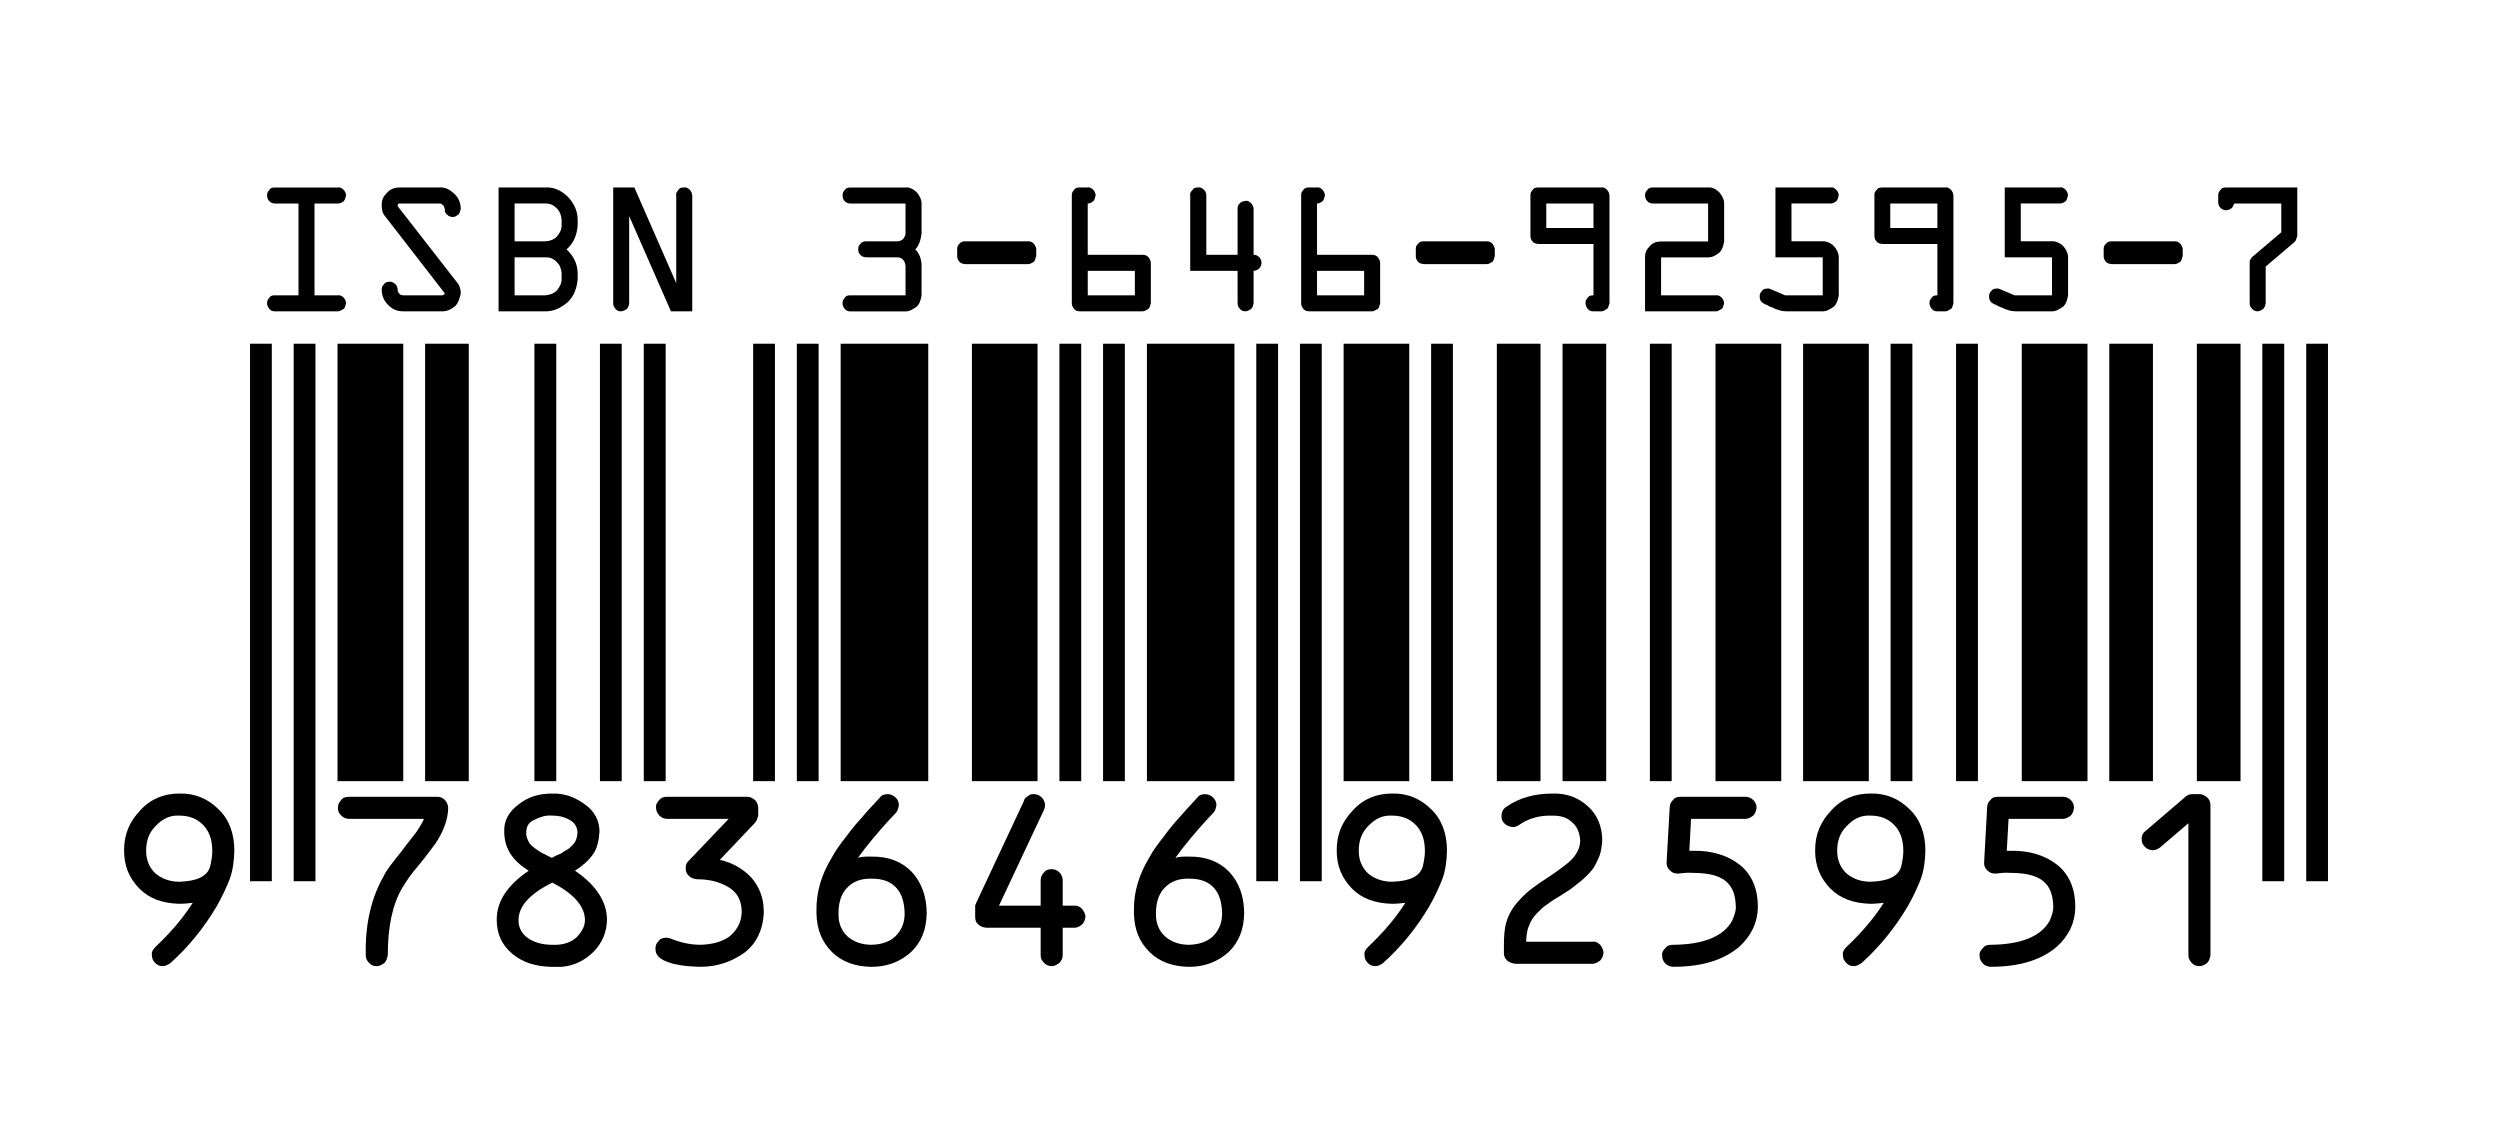 <?xml version="1.0" encoding="UTF-8"?>
<svg width="113.39pt" height="51.02pt" version="1.1" viewBox="0 0 113.39 51.02" xmlns="http://www.w3.org/2000/svg"><g><path d="m12.113 13.754c-0.004-0.109 0.035-0.18 0.105-0.254 0.062-0.098 0.152-0.105 0.254-0.105h1.066v-4.164h-1.066c-0.125-0.004-0.188-0.035-0.254-0.105-0.074-0.074-0.105-0.16-0.105-0.262-0.004-0.109 0.035-0.18 0.105-0.25 0.062-0.102 0.152-0.109 0.254-0.109h2.859c0.09-0.027 0.188 0.035 0.258 0.109 0.043 0.039 0.109 0.156 0.109 0.25-0.035 0.086-0.035 0.188-0.109 0.262-0.102 0.07-0.156 0.105-0.258 0.105h-1.066v4.164h1.066c0.09-0.023 0.188 0.035 0.258 0.105 0.043 0.047 0.109 0.156 0.109 0.254-0.035 0.09-0.035 0.188-0.109 0.258-0.102 0.043-0.156 0.109-0.258 0.109h-2.859c-0.125 0-0.188-0.035-0.254-0.109-0.074-0.102-0.105-0.156-0.105-0.258"/><path d="m17.312 13.148c-0.004-0.109 0.035-0.188 0.105-0.258 0.062-0.098 0.156-0.109 0.254-0.109 0.078-0.02 0.188 0.035 0.262 0.109 0.059 0.047 0.105 0.156 0.105 0.258-0.012 0.059 0.027 0.125 0.074 0.172 0.043 0.051 0.105 0.074 0.172 0.074h1.793c0.035-0.023 0.094-0.031 0.094-0.094l-2.691-3.473c-0.137-0.156-0.168-0.32-0.168-0.504v-0.02c-0.004-0.246 0.082-0.402 0.242-0.562 0.141-0.164 0.352-0.238 0.57-0.238h1.797c0.254-0.027 0.492 0.098 0.684 0.289 0.191 0.168 0.293 0.418 0.293 0.684-0.031 0.082-0.035 0.188-0.109 0.258-0.102 0.066-0.156 0.109-0.258 0.109-0.109-0.008-0.184-0.035-0.254-0.109-0.098-0.074-0.105-0.156-0.105-0.258-0.023-0.082-0.027-0.117-0.078-0.168-0.082-0.082-0.105-0.078-0.172-0.078h-1.797c-0.066-0.004-0.086 0.023-0.086 0.074v0.051l2.68 3.441c0.113 0.117 0.18 0.309 0.18 0.504-0.043 0.199-0.094 0.418-0.25 0.578-0.172 0.141-0.344 0.242-0.57 0.242h-1.793c-0.293 0-0.492-0.098-0.684-0.289-0.191-0.195-0.289-0.422-0.289-0.684"/><path d="m22.613 14.121v-5.617h2.133c0.379-0.027 0.734 0.145 1.02 0.434 0.266 0.281 0.434 0.629 0.434 1.023v0.266c-0.035 0.426-0.168 0.789-0.504 1.086 0.305 0.266 0.504 0.66 0.504 1.086v0.266c-0.035 0.379-0.145 0.738-0.434 1.023-0.309 0.266-0.625 0.434-1.02 0.434zm0.727-0.727h1.406c0.18-0.023 0.367-0.074 0.512-0.219 0.125-0.164 0.215-0.316 0.215-0.512v-0.266c-0.023-0.223-0.074-0.367-0.215-0.508-0.164-0.168-0.316-0.219-0.512-0.219h-1.406zm0-2.449h1.406c0.18-0.008 0.367-0.07 0.512-0.215 0.125-0.148 0.215-0.312 0.215-0.504v-0.266c-0.023-0.207-0.074-0.363-0.215-0.508-0.164-0.16-0.316-0.223-0.512-0.223h-1.406v1.715"/><path d="m27.812 13.754v-5.25h0.961l1.898 4.336v-3.977c-0.023-0.109 0.035-0.18 0.105-0.25 0.043-0.102 0.152-0.109 0.254-0.109 0.09-0.027 0.188 0.035 0.258 0.109 0.043 0.039 0.109 0.156 0.109 0.25v5.258h-0.965l-1.895-4.32v3.953c-0.012 0.09-0.035 0.188-0.105 0.258-0.082 0.043-0.16 0.109-0.262 0.109-0.125 0-0.184-0.035-0.254-0.109-0.074-0.102-0.105-0.156-0.105-0.258"/><path d="m38.215 13.754c-0.004-0.109 0.035-0.18 0.102-0.254 0.066-0.098 0.156-0.105 0.258-0.105h2.496v-1.355c-0.023-0.102-0.035-0.18-0.109-0.254-0.094-0.098-0.16-0.113-0.258-0.113h-1.418c-0.129-0.016-0.184-0.035-0.254-0.102-0.082-0.086-0.105-0.156-0.105-0.258-0.008-0.133 0.035-0.188 0.105-0.258 0.059-0.086 0.156-0.109 0.254-0.109h1.418c0.102-0.008 0.188-0.035 0.262-0.109 0.051-0.074 0.105-0.156 0.105-0.25v-1.355h-2.496c-0.125-0.004-0.188-0.035-0.258-0.105-0.074-0.074-0.102-0.16-0.102-0.262-0.004-0.109 0.035-0.18 0.102-0.25 0.066-0.102 0.156-0.109 0.258-0.109h2.496c0.168-0.027 0.363 0.074 0.508 0.215 0.121 0.145 0.219 0.316 0.219 0.512v1.355c-0.031 0.258-0.094 0.52-0.285 0.727 0.188 0.176 0.285 0.449 0.285 0.727v1.355c-0.031 0.172-0.07 0.367-0.219 0.512-0.172 0.113-0.316 0.215-0.508 0.215h-2.496c-0.125 0-0.188-0.035-0.258-0.109-0.074-0.102-0.102-0.156-0.102-0.258"/><path d="m43.414 11.613v-0.301c-0.004-0.133 0.035-0.188 0.102-0.258 0.066-0.086 0.156-0.109 0.258-0.109h2.859c0.09-0.008 0.188 0.035 0.258 0.109 0.043 0.059 0.109 0.156 0.109 0.258v0.301c-0.035 0.07-0.039 0.188-0.109 0.262-0.102 0.051-0.16 0.105-0.258 0.105h-2.859c-0.125-0.02-0.188-0.035-0.258-0.105-0.074-0.09-0.102-0.16-0.102-0.262"/><path d="m48.613 13.754v-4.891c-0.004-0.109 0.035-0.18 0.105-0.25 0.062-0.102 0.152-0.109 0.254-0.109h0.363c0.086-0.027 0.184 0.035 0.254 0.109 0.039 0.039 0.105 0.156 0.105 0.25-0.031 0.086-0.035 0.188-0.105 0.262-0.102 0.07-0.156 0.105-0.254 0.105v2.328h2.496c0.09-0.012 0.188 0.035 0.258 0.105 0.043 0.059 0.109 0.16 0.109 0.262v1.828c-0.035 0.09-0.035 0.188-0.109 0.258-0.102 0.043-0.156 0.109-0.258 0.109h-2.859c-0.125 0-0.188-0.035-0.254-0.109-0.074-0.102-0.105-0.156-0.105-0.258zm0.723-0.359h2.137v-1.109h-2.137v1.109"/><path d="m53.984 12.285v-3.422c-0.027-0.109 0.039-0.18 0.109-0.25 0.043-0.102 0.16-0.109 0.258-0.109 0.086-0.027 0.188 0.035 0.258 0.109 0.066 0.039 0.105 0.156 0.105 0.25v2.695h1.418v-2.082c-0.012-0.121 0.035-0.188 0.105-0.258 0.059-0.066 0.16-0.102 0.262-0.102 0.062-0.035 0.18 0.035 0.25 0.102 0.055 0.07 0.109 0.156 0.109 0.258v2.082c0.082-0.012 0.188 0.035 0.254 0.105 0.066 0.059 0.105 0.16 0.105 0.262-0.008 0.098-0.035 0.184-0.105 0.254-0.074 0.051-0.152 0.105-0.254 0.105v1.469c-0.02 0.09-0.035 0.188-0.109 0.258-0.086 0.043-0.156 0.109-0.25 0.109-0.133 0-0.188-0.035-0.262-0.109-0.086-0.102-0.105-0.156-0.105-0.258v-1.469h-2.148"/><path d="m59.016 13.754v-4.891c-0.008-0.109 0.031-0.18 0.102-0.25 0.062-0.102 0.156-0.109 0.258-0.109h0.359c0.09-0.027 0.184 0.035 0.254 0.109 0.039 0.039 0.105 0.156 0.105 0.25-0.031 0.086-0.035 0.188-0.105 0.262-0.098 0.07-0.152 0.105-0.254 0.105v2.328h2.496c0.09-0.012 0.188 0.035 0.262 0.105 0.039 0.059 0.105 0.16 0.105 0.262v1.828c-0.031 0.09-0.035 0.188-0.105 0.258-0.105 0.043-0.16 0.109-0.262 0.109h-2.856c-0.129 0-0.188-0.035-0.258-0.109-0.074-0.102-0.102-0.156-0.102-0.258zm0.719-0.359h2.137v-1.109h-2.137v1.109"/><path d="m64.215 11.613v-0.301c-0.004-0.133 0.035-0.188 0.102-0.258 0.066-0.086 0.156-0.109 0.258-0.109h2.856c0.094-0.008 0.188 0.035 0.262 0.109 0.039 0.059 0.105 0.156 0.105 0.258v0.301c-0.031 0.07-0.035 0.188-0.105 0.262-0.102 0.051-0.16 0.105-0.262 0.105h-2.856c-0.125-0.02-0.188-0.035-0.258-0.105-0.074-0.09-0.102-0.16-0.102-0.262"/><path d="m69.414 10.699v-1.836c-0.004-0.109 0.035-0.18 0.102-0.25 0.066-0.102 0.156-0.109 0.258-0.109h2.859c0.09-0.027 0.188 0.035 0.258 0.109 0.043 0.039 0.109 0.156 0.109 0.25v4.891c-0.035 0.09-0.039 0.188-0.109 0.258-0.102 0.043-0.16 0.109-0.258 0.109h-0.359c-0.125 0-0.188-0.035-0.258-0.109-0.074-0.102-0.102-0.156-0.102-0.258-0.008-0.109 0.031-0.18 0.102-0.254 0.066-0.098 0.156-0.105 0.258-0.105v-2.328h-2.5c-0.125-0.016-0.188-0.035-0.258-0.105-0.074-0.086-0.102-0.16-0.102-0.262zm0.719-0.359h2.141v-1.109h-2.141v1.109"/><path d="m74.613 14.121v-2.449c-0.004-0.215 0.074-0.367 0.215-0.508 0.137-0.156 0.316-0.211 0.512-0.211h2.133v-1.723h-2.5c-0.125-0.004-0.188-0.035-0.254-0.105-0.074-0.074-0.105-0.16-0.105-0.262-0.004-0.109 0.035-0.18 0.105-0.25 0.062-0.102 0.152-0.109 0.254-0.109h2.5c0.168-0.027 0.359 0.074 0.504 0.215 0.121 0.145 0.223 0.316 0.223 0.512v1.723c-0.035 0.18-0.074 0.359-0.215 0.504-0.172 0.133-0.316 0.215-0.512 0.215h-2.133v1.723h2.492c0.09-0.023 0.188 0.035 0.258 0.105 0.043 0.047 0.109 0.156 0.109 0.254-0.035 0.09-0.035 0.188-0.109 0.258-0.102 0.043-0.156 0.109-0.258 0.109h-3.219"/><path d="m79.812 13.449c-0.004-0.109 0.035-0.184 0.105-0.254 0.062-0.094 0.156-0.105 0.254-0.105 0.035-0.023 0.105 0.012 0.145 0.027l0.648 0.277h1.707v-1.723h-2.144v-3.168h2.504c0.09-0.027 0.188 0.035 0.258 0.109 0.043 0.039 0.109 0.156 0.109 0.25-0.031 0.086-0.035 0.188-0.109 0.262-0.102 0.07-0.156 0.105-0.258 0.105h-1.777v1.715h1.418c0.168-0.008 0.359 0.074 0.508 0.219 0.117 0.133 0.219 0.316 0.219 0.508v1.723c-0.031 0.172-0.074 0.367-0.219 0.512-0.172 0.113-0.316 0.215-0.508 0.215h-1.633c-0.109 0-0.195-0.012-0.293-0.035-0.113-0.047-0.18-0.051-0.242-0.078-0.062-0.055-0.145-0.062-0.254-0.113-0.121-0.078-0.176-0.086-0.219-0.105-0.156-0.086-0.219-0.176-0.219-0.34"/><path d="m85.016 10.699v-1.836c-0.008-0.109 0.031-0.18 0.102-0.25 0.062-0.102 0.156-0.109 0.258-0.109h2.856c0.09-0.027 0.188 0.035 0.262 0.109 0.039 0.039 0.105 0.156 0.105 0.25v4.891c-0.031 0.09-0.035 0.188-0.105 0.258-0.105 0.043-0.16 0.109-0.262 0.109h-0.359c-0.125 0-0.188-0.035-0.254-0.109-0.074-0.102-0.105-0.156-0.105-0.258-0.004-0.109 0.035-0.18 0.105-0.254 0.062-0.098 0.152-0.105 0.254-0.105v-2.328h-2.496c-0.129-0.016-0.188-0.035-0.258-0.105-0.074-0.086-0.102-0.16-0.102-0.262zm0.719-0.359h2.137v-1.109h-2.137v1.109"/><path d="m90.215 13.449c-0.004-0.109 0.035-0.184 0.102-0.254 0.066-0.094 0.156-0.105 0.258-0.105 0.031-0.023 0.105 0.012 0.145 0.027l0.648 0.277h1.703v-1.723h-2.144v-3.168h2.504c0.094-0.027 0.188 0.035 0.262 0.109 0.039 0.039 0.105 0.156 0.105 0.25-0.031 0.086-0.035 0.188-0.105 0.262-0.102 0.07-0.16 0.105-0.262 0.105h-1.777v1.715h1.418c0.168-0.008 0.363 0.074 0.508 0.219 0.121 0.133 0.219 0.316 0.219 0.508v1.723c-0.031 0.172-0.07 0.367-0.219 0.512-0.172 0.113-0.316 0.215-0.508 0.215h-1.633c-0.109 0-0.195-0.012-0.293-0.035-0.113-0.047-0.176-0.051-0.238-0.078-0.066-0.055-0.148-0.062-0.254-0.113-0.125-0.078-0.18-0.086-0.223-0.105-0.152-0.086-0.215-0.176-0.215-0.34"/><path d="m95.414 11.613v-0.301c-0.004-0.133 0.035-0.188 0.102-0.258 0.066-0.086 0.156-0.109 0.258-0.109h2.859c0.09-0.008 0.188 0.035 0.258 0.109 0.043 0.059 0.109 0.156 0.109 0.258v0.301c-0.035 0.07-0.039 0.188-0.109 0.262-0.102 0.051-0.16 0.105-0.258 0.105h-2.859c-0.125-0.02-0.188-0.035-0.258-0.105-0.074-0.09-0.102-0.16-0.102-0.262"/><path d="m100.61 9.172v-0.309c-0.004-0.109 0.035-0.18 0.105-0.25 0.062-0.102 0.152-0.109 0.254-0.109h3.227v2.195c-0.035 0.086-0.043 0.203-0.129 0.281l-1.305 1.109v1.664c-0.023 0.09-0.035 0.188-0.109 0.258-0.09 0.043-0.152 0.109-0.25 0.109-0.102 0-0.188-0.035-0.258-0.109-0.09-0.102-0.109-0.156-0.109-0.258v-1.828c-0.012-0.113 0.043-0.203 0.129-0.281l1.305-1.109v-1.305h-2.137c-0.027 0.082-0.059 0.16-0.125 0.219-0.07 0.047-0.145 0.086-0.238 0.086-0.125-0.004-0.188-0.035-0.254-0.105-0.074-0.074-0.105-0.156-0.105-0.258"/><path d="m11.34 39.969h0.988v-24.379h-0.988z"/><path d="m13.32 39.969h0.988v-24.379h-0.988z"/><path d="m15.309 35.43h2.981v-19.84h-2.981z"/><path d="m19.281 35.43h1.98v-19.84h-1.98z"/><path d="m24.238 35.43h0.992v-19.84h-0.992z"/><path d="m27.211 35.43h0.988v-19.84h-0.988z"/><path d="m29.199 35.43h0.992v-19.84h-0.992z"/><path d="m34.16 35.43h0.988v-19.84h-0.988z"/><path d="m36.141 35.43h0.988v-19.84h-0.988z"/><path d="m38.129 35.43h3.973v-19.84h-3.973z"/><path d="m44.082 35.43h2.977v-19.84h-2.977z"/><path d="m48.051 35.43h0.988v-19.84h-0.988z"/><path d="m50.031 35.43h0.988v-19.84h-0.988z"/><path d="m52.02 35.43h3.969v-19.84h-3.969z"/><path d="m56.98 39.969h0.988v-24.379h-0.988z"/><path d="m58.961 39.969h0.988v-24.379h-0.988z"/><path d="m60.941 35.43h2.977v-19.84h-2.977z"/><path d="m64.91 35.43h0.988v-19.84h-0.988z"/><path d="m67.891 35.43h1.98v-19.84h-1.98z"/><path d="m70.871 35.43h1.98v-19.84h-1.98z"/><path d="m74.832 35.43h0.988v-19.84h-0.988z"/><path d="m77.809 35.43h2.981v-19.84h-2.981z"/><path d="m81.781 35.43h2.981v-19.84h-2.981z"/><path d="m85.75 35.43h0.988v-19.84h-0.988z"/><path d="m88.719 35.43h0.992v-19.84h-0.992z"/><path d="m91.699 35.43h2.981v-19.84h-2.981z"/><path d="m95.668 35.43h1.98v-19.84h-1.98z"/><path d="m99.641 35.43h1.98v-19.84h-1.98z"/><path d="m102.61 39.969h0.992v-24.379h-0.992z"/><path d="m104.6 39.969h0.988v-24.379h-0.988z"/><path d="m5.629 38.578c-0.008-0.723 0.242-1.312 0.73-1.82 0.469-0.523 1.078-0.766 1.77-0.766 0.703-0.023 1.309 0.238 1.785 0.715 0.473 0.445 0.715 1.102 0.715 1.871-0.008 0.461-0.07 0.914-0.211 1.297-0.145 0.363-0.34 0.797-0.598 1.246-0.574 0.965-1.266 1.824-2.102 2.57-0.105 0.062-0.207 0.129-0.328 0.129-0.164 0-0.25-0.047-0.352-0.145-0.113-0.117-0.148-0.215-0.148-0.355-0.031-0.141 0.055-0.262 0.16-0.371 0.645-0.609 1.223-1.266 1.691-2-0.195 0.02-0.387 0.043-0.613 0.043-0.758-0.023-1.352-0.23-1.809-0.691-0.469-0.488-0.691-1.035-0.691-1.723zm1 0c-0.008 0.402 0.137 0.762 0.406 1.023 0.258 0.23 0.637 0.391 1.094 0.391 0.789-0.023 1.266-0.23 1.402-0.691 0.055-0.246 0.098-0.461 0.098-0.723-0.008-0.504-0.137-0.871-0.41-1.156-0.281-0.289-0.637-0.43-1.09-0.43-0.43-0.023-0.773 0.156-1.066 0.469-0.309 0.301-0.434 0.684-0.434 1.117"/><path d="m15.328 36.641c-0.008-0.148 0.051-0.258 0.148-0.355 0.07-0.117 0.215-0.145 0.352-0.145h4c0.133-0.008 0.262 0.051 0.355 0.148 0.07 0.078 0.145 0.219 0.145 0.352-0.008 0.508-0.199 1.062-0.598 1.648-0.129 0.16-0.355 0.488-0.711 0.922-0.359 0.402-0.605 0.781-0.762 1.039-0.465 0.777-0.668 1.809-0.668 3.07-0.031 0.133-0.051 0.25-0.148 0.352-0.113 0.082-0.219 0.148-0.352 0.148-0.164 0-0.25-0.047-0.348-0.145-0.113-0.117-0.152-0.215-0.152-0.355-0.031-1.441 0.266-2.625 0.801-3.559 0.129-0.293 0.422-0.648 0.789-1.105 0.34-0.469 0.605-0.77 0.719-0.938 0.168-0.25 0.277-0.445 0.332-0.578h-3.402c-0.141-0.008-0.25-0.051-0.348-0.148-0.129-0.125-0.152-0.219-0.152-0.352"/><path d="m22.531 41.719c-0.012-0.824 0.48-1.57 1.449-2.227-0.766-0.473-1.109-1.039-1.109-1.773-0.023-0.504 0.219-0.918 0.66-1.242 0.43-0.344 0.938-0.484 1.5-0.484 0.543-0.023 1.051 0.16 1.492 0.488 0.438 0.305 0.668 0.738 0.668 1.238-0.031 0.406-0.098 0.75-0.293 1.027-0.191 0.27-0.465 0.523-0.82 0.746 0.941 0.633 1.453 1.402 1.453 2.227-0.012 0.543-0.199 1.02-0.598 1.438-0.406 0.402-0.883 0.648-1.465 0.695h-0.438c-0.738-0.012-1.324-0.199-1.797-0.594-0.48-0.41-0.703-0.91-0.703-1.539zm0.988 0c-0.008 0.355 0.145 0.633 0.43 0.832 0.27 0.188 0.648 0.301 1.082 0.301h0.211c0.34-0.012 0.656-0.113 0.906-0.336 0.238-0.254 0.383-0.488 0.383-0.797-0.012-0.613-0.496-1.176-1.48-1.688-1.039 0.516-1.531 1.082-1.531 1.688zm0.352-4c-0.023 0.16 0.027 0.301 0.09 0.422 0.039 0.113 0.156 0.23 0.293 0.328 0.117 0.086 0.254 0.18 0.348 0.23 0.094 0.027 0.234 0.125 0.43 0.211 0.184-0.117 0.336-0.156 0.434-0.207 0.074-0.078 0.211-0.125 0.344-0.223 0.133-0.121 0.23-0.211 0.293-0.336 0.059-0.129 0.09-0.266 0.09-0.426-0.031-0.23-0.125-0.41-0.375-0.539-0.258-0.145-0.512-0.188-0.785-0.188-0.285-0.023-0.535 0.062-0.785 0.188-0.266 0.105-0.375 0.309-0.375 0.539"/><path d="m29.73 43.031c-0.012-0.145 0.051-0.258 0.148-0.355 0.074-0.117 0.219-0.145 0.352-0.145 0.035-0.004 0.109 0.012 0.191 0.039 0.41 0.168 0.867 0.281 1.348 0.281 0.496-0.012 0.957-0.121 1.305-0.367 0.324-0.266 0.539-0.602 0.566-1.074v-0.09c-0.012-0.48-0.199-0.84-0.594-1.078-0.414-0.25-0.879-0.363-1.445-0.363-0.137-0.02-0.25-0.051-0.352-0.148-0.117-0.105-0.148-0.219-0.148-0.352 0-0.152 0.035-0.234 0.109-0.309l1.84-1.93h-2.793c-0.152-0.008-0.25-0.051-0.348-0.148-0.105-0.125-0.152-0.219-0.152-0.352-0.02-0.148 0.051-0.258 0.148-0.355 0.094-0.117 0.215-0.145 0.352-0.145h3.633c0.102-0.008 0.25 0.051 0.352 0.148 0.086 0.078 0.148 0.219 0.148 0.352v0.352c-0.031 0.094-0.051 0.227-0.148 0.328l-1.594 1.68c0.586 0.125 1.082 0.426 1.445 0.82 0.332 0.395 0.547 0.891 0.547 1.492v0.148c-0.047 0.719-0.32 1.316-0.867 1.746-0.566 0.398-1.211 0.645-2.004 0.645-0.215-0.012-0.387-0.012-0.586-0.031-0.223-0.02-0.41-0.055-0.648-0.105-0.25-0.082-0.43-0.133-0.582-0.25-0.168-0.133-0.223-0.262-0.223-0.434"/><path d="m37.031 41.43v-0.117c-0.012-0.871 0.23-1.648 0.699-2.422 0.176-0.336 0.414-0.645 0.688-0.996 0.27-0.375 0.504-0.629 0.691-0.84 0.184-0.223 0.453-0.504 0.801-0.883 0.082-0.117 0.207-0.152 0.359-0.152 0.109 0 0.25 0.051 0.352 0.152 0.094 0.082 0.148 0.215 0.148 0.348-0.023 0.129-0.043 0.242-0.129 0.34-0.801 0.84-1.363 1.539-1.73 2.051 0.195-0.07 0.406-0.059 0.621-0.059 0.762-0.012 1.383 0.23 1.828 0.699 0.426 0.457 0.672 1.094 0.672 1.879-0.012 0.711-0.234 1.297-0.703 1.746-0.477 0.43-1.066 0.676-1.797 0.676-0.746-0.012-1.332-0.223-1.789-0.664-0.469-0.469-0.691-1.031-0.711-1.758zm1 0c-0.012 0.438 0.133 0.789 0.406 1.039 0.262 0.238 0.641 0.383 1.094 0.383 0.434-0.012 0.809-0.129 1.082-0.387 0.273-0.273 0.418-0.602 0.418-1.035-0.012-0.508-0.129-0.895-0.383-1.168-0.27-0.289-0.625-0.41-1.117-0.41-0.492-0.012-0.852 0.137-1.113 0.418-0.266 0.266-0.387 0.668-0.387 1.16"/><path d="m44.23 41.578v-0.43c-0.012-0.066 0.016-0.129 0.051-0.207l2.168-4.629c0.016-0.113 0.094-0.148 0.18-0.207 0.078-0.086 0.176-0.086 0.27-0.086 0.133 0 0.25 0.051 0.352 0.152 0.082 0.082 0.148 0.215 0.148 0.348 0 0.074-0.016 0.145-0.047 0.211l-2.043 4.348h1.891v-1.156c0-0.137 0.051-0.25 0.152-0.352 0.082-0.117 0.215-0.148 0.348-0.148 0.133 0 0.25 0.047 0.352 0.148 0.082 0.082 0.148 0.215 0.148 0.352v1.156h0.531c0.129-0.02 0.258 0.051 0.355 0.152 0.066 0.098 0.145 0.215 0.145 0.348-0.012 0.113-0.051 0.25-0.152 0.352-0.125 0.098-0.215 0.148-0.348 0.148h-0.531v1.242c0 0.133-0.051 0.25-0.148 0.352-0.117 0.082-0.219 0.148-0.352 0.148-0.133 0-0.25-0.051-0.348-0.148-0.117-0.117-0.152-0.219-0.152-0.352v-1.242h-2.469c-0.145-0.02-0.25-0.047-0.352-0.141-0.125-0.105-0.148-0.219-0.148-0.359"/><path d="m51.43 41.43v-0.117c-0.012-0.871 0.234-1.648 0.699-2.422 0.176-0.336 0.418-0.645 0.691-0.996 0.266-0.375 0.504-0.629 0.688-0.84 0.188-0.223 0.457-0.504 0.801-0.883 0.086-0.117 0.207-0.152 0.363-0.152 0.109 0 0.25 0.051 0.348 0.152 0.094 0.082 0.152 0.215 0.152 0.348-0.023 0.129-0.043 0.242-0.133 0.34-0.801 0.84-1.363 1.539-1.73 2.051 0.199-0.07 0.406-0.059 0.621-0.059 0.766-0.012 1.383 0.23 1.828 0.699 0.43 0.457 0.672 1.094 0.672 1.879-0.012 0.711-0.234 1.297-0.699 1.746-0.477 0.43-1.066 0.676-1.801 0.676-0.742-0.012-1.328-0.223-1.785-0.664-0.473-0.469-0.695-1.031-0.715-1.758zm1 0c-0.012 0.438 0.137 0.789 0.41 1.039 0.262 0.238 0.637 0.383 1.09 0.383 0.438-0.012 0.809-0.129 1.086-0.387 0.27-0.273 0.414-0.602 0.414-1.035-0.012-0.508-0.125-0.895-0.379-1.168-0.27-0.289-0.629-0.41-1.121-0.41-0.488-0.012-0.852 0.137-1.109 0.418-0.266 0.266-0.391 0.668-0.391 1.16"/><path d="m60.629 38.578c-0.008-0.723 0.242-1.312 0.73-1.82 0.469-0.523 1.078-0.766 1.77-0.766 0.703-0.023 1.309 0.238 1.785 0.715 0.473 0.445 0.715 1.102 0.715 1.871-0.008 0.461-0.07 0.914-0.211 1.297-0.145 0.363-0.34 0.797-0.598 1.246-0.574 0.965-1.266 1.824-2.102 2.57-0.105 0.062-0.207 0.129-0.328 0.129-0.164 0-0.25-0.047-0.352-0.145-0.113-0.117-0.148-0.215-0.148-0.355-0.031-0.141 0.055-0.262 0.16-0.371 0.645-0.609 1.223-1.266 1.691-2-0.195 0.02-0.387 0.043-0.613 0.043-0.758-0.023-1.352-0.23-1.809-0.691-0.469-0.488-0.691-1.035-0.691-1.723zm1 0c-0.008 0.402 0.137 0.762 0.406 1.023 0.258 0.23 0.637 0.391 1.094 0.391 0.789-0.023 1.266-0.23 1.402-0.691 0.055-0.246 0.098-0.461 0.098-0.723-0.008-0.504-0.137-0.871-0.41-1.156-0.277-0.289-0.637-0.43-1.09-0.43-0.43-0.023-0.773 0.156-1.066 0.469-0.309 0.301-0.434 0.684-0.434 1.117"/><path d="m68.102 37.02c0-0.188 0.066-0.324 0.207-0.418 0.609-0.434 1.32-0.609 2.121-0.609 0.637-0.023 1.18 0.195 1.605 0.59 0.41 0.371 0.637 0.906 0.637 1.539-0.023 0.254-0.047 0.496-0.137 0.73-0.102 0.223-0.191 0.422-0.301 0.574-0.121 0.148-0.273 0.316-0.488 0.5-0.234 0.18-0.383 0.312-0.5 0.395-0.133 0.082-0.301 0.195-0.547 0.352-0.266 0.148-0.457 0.293-0.574 0.379-0.125 0.074-0.258 0.211-0.422 0.379-0.164 0.164-0.281 0.352-0.352 0.555-0.09 0.184-0.117 0.445-0.133 0.727h3.012c0.129-0.031 0.258 0.051 0.355 0.148 0.066 0.09 0.145 0.219 0.145 0.352-0.012 0.102-0.051 0.25-0.152 0.352-0.125 0.086-0.215 0.148-0.348 0.148h-3.519c-0.137-0.031-0.25-0.051-0.352-0.148-0.121-0.113-0.148-0.219-0.148-0.352v-0.211c-0.004-0.551 0.031-0.902 0.098-1.129 0.117-0.43 0.34-0.781 0.656-1.102 0.297-0.336 0.715-0.633 1.195-0.941 0.633-0.422 1.066-0.746 1.238-0.977 0.184-0.246 0.273-0.477 0.273-0.73-0.023-0.34-0.121-0.613-0.359-0.82-0.238-0.234-0.531-0.309-0.883-0.309-0.629-0.023-1.133 0.141-1.539 0.43-0.109 0.059-0.176 0.09-0.289 0.09-0.137-0.031-0.25-0.051-0.352-0.152-0.117-0.113-0.148-0.211-0.148-0.34"/><path d="m75.539 43.707c-0.113-0.125-0.148-0.215-0.148-0.355-0.031-0.152 0.051-0.258 0.148-0.355 0.09-0.121 0.219-0.145 0.352-0.145 1.344-0.012 2.262-0.363 2.668-1.082 0.094-0.23 0.172-0.418 0.172-0.621-0.012-0.477-0.109-0.816-0.332-1.059-0.305-0.355-0.848-0.5-1.629-0.5-0.242-0.023-0.434 0.012-0.641 0.031h-0.039c-0.164 0-0.25-0.047-0.348-0.141-0.113-0.113-0.152-0.203-0.152-0.332v-0.027l0.141-2.512c0.004-0.16 0.066-0.242 0.16-0.332 0.062-0.109 0.207-0.137 0.34-0.137h2.941c0.113-0.008 0.258 0.051 0.352 0.148 0.09 0.078 0.148 0.219 0.148 0.352-0.023 0.125-0.051 0.25-0.152 0.352-0.105 0.074-0.215 0.148-0.348 0.148h-2.473l-0.078 1.449h0.148c0.883-0.023 1.625 0.219 2.16 0.652 0.523 0.426 0.801 1.066 0.801 1.906-0.012 0.68-0.285 1.289-0.852 1.801-0.699 0.59-1.668 0.902-2.988 0.902-0.164-0.012-0.25-0.051-0.352-0.145"/><path d="m82.328 38.578c-0.008-0.723 0.246-1.312 0.73-1.82 0.469-0.523 1.078-0.766 1.77-0.766 0.703-0.023 1.309 0.238 1.785 0.715 0.473 0.445 0.715 1.102 0.715 1.871-0.008 0.461-0.07 0.914-0.211 1.297-0.145 0.363-0.336 0.797-0.598 1.246-0.574 0.965-1.266 1.824-2.098 2.57-0.109 0.062-0.211 0.129-0.332 0.129-0.164 0-0.25-0.047-0.348-0.145-0.113-0.117-0.152-0.215-0.152-0.355-0.031-0.141 0.055-0.262 0.16-0.371 0.645-0.609 1.223-1.266 1.691-2-0.195 0.02-0.387 0.043-0.613 0.043-0.754-0.023-1.348-0.23-1.809-0.691-0.465-0.488-0.691-1.035-0.691-1.723zm1 0c-0.008 0.402 0.137 0.762 0.406 1.023 0.258 0.23 0.637 0.391 1.094 0.391 0.793-0.023 1.27-0.23 1.402-0.691 0.055-0.246 0.098-0.461 0.098-0.723-0.008-0.504-0.137-0.871-0.41-1.156-0.277-0.289-0.637-0.43-1.09-0.43-0.43-0.023-0.773 0.156-1.062 0.469-0.312 0.301-0.438 0.684-0.438 1.117"/><path d="m89.941 43.707c-0.113-0.125-0.152-0.215-0.152-0.355-0.027-0.152 0.051-0.258 0.152-0.355 0.086-0.121 0.215-0.145 0.348-0.145 1.344-0.012 2.266-0.363 2.672-1.082 0.094-0.23 0.168-0.418 0.168-0.621-0.008-0.477-0.109-0.816-0.328-1.059-0.309-0.355-0.852-0.5-1.629-0.5-0.246-0.023-0.434 0.012-0.641 0.031h-0.039c-0.164 0-0.25-0.047-0.352-0.141-0.113-0.113-0.148-0.203-0.148-0.332v-0.027l0.137-2.512c0.004-0.16 0.066-0.242 0.16-0.332 0.062-0.109 0.207-0.137 0.34-0.137h2.941c0.117-0.008 0.258 0.051 0.355 0.148 0.086 0.078 0.145 0.219 0.145 0.352-0.023 0.125-0.051 0.25-0.148 0.352-0.109 0.074-0.219 0.148-0.352 0.148h-2.469l-0.082 1.449h0.152c0.883-0.023 1.625 0.219 2.156 0.652 0.523 0.426 0.801 1.066 0.801 1.906-0.008 0.68-0.281 1.289-0.848 1.801-0.699 0.59-1.672 0.902-2.992 0.902-0.16-0.012-0.25-0.051-0.348-0.145"/><path d="m97.141 38.062c-0.012-0.168 0.051-0.273 0.148-0.352l1.832-1.57c0.086-0.086 0.199-0.121 0.32-0.121h0.316c0.113 0 0.25 0.051 0.352 0.152 0.098 0.082 0.148 0.215 0.148 0.348v6.801c-0.02 0.133-0.047 0.25-0.148 0.352-0.102 0.082-0.215 0.148-0.352 0.148-0.152 0-0.25-0.047-0.348-0.145-0.105-0.117-0.152-0.215-0.152-0.355v-5.981l-1.289 1.102c-0.109 0.074-0.195 0.121-0.328 0.121-0.156-0.016-0.258-0.051-0.355-0.152-0.125-0.129-0.145-0.215-0.145-0.348"/></g></svg>
